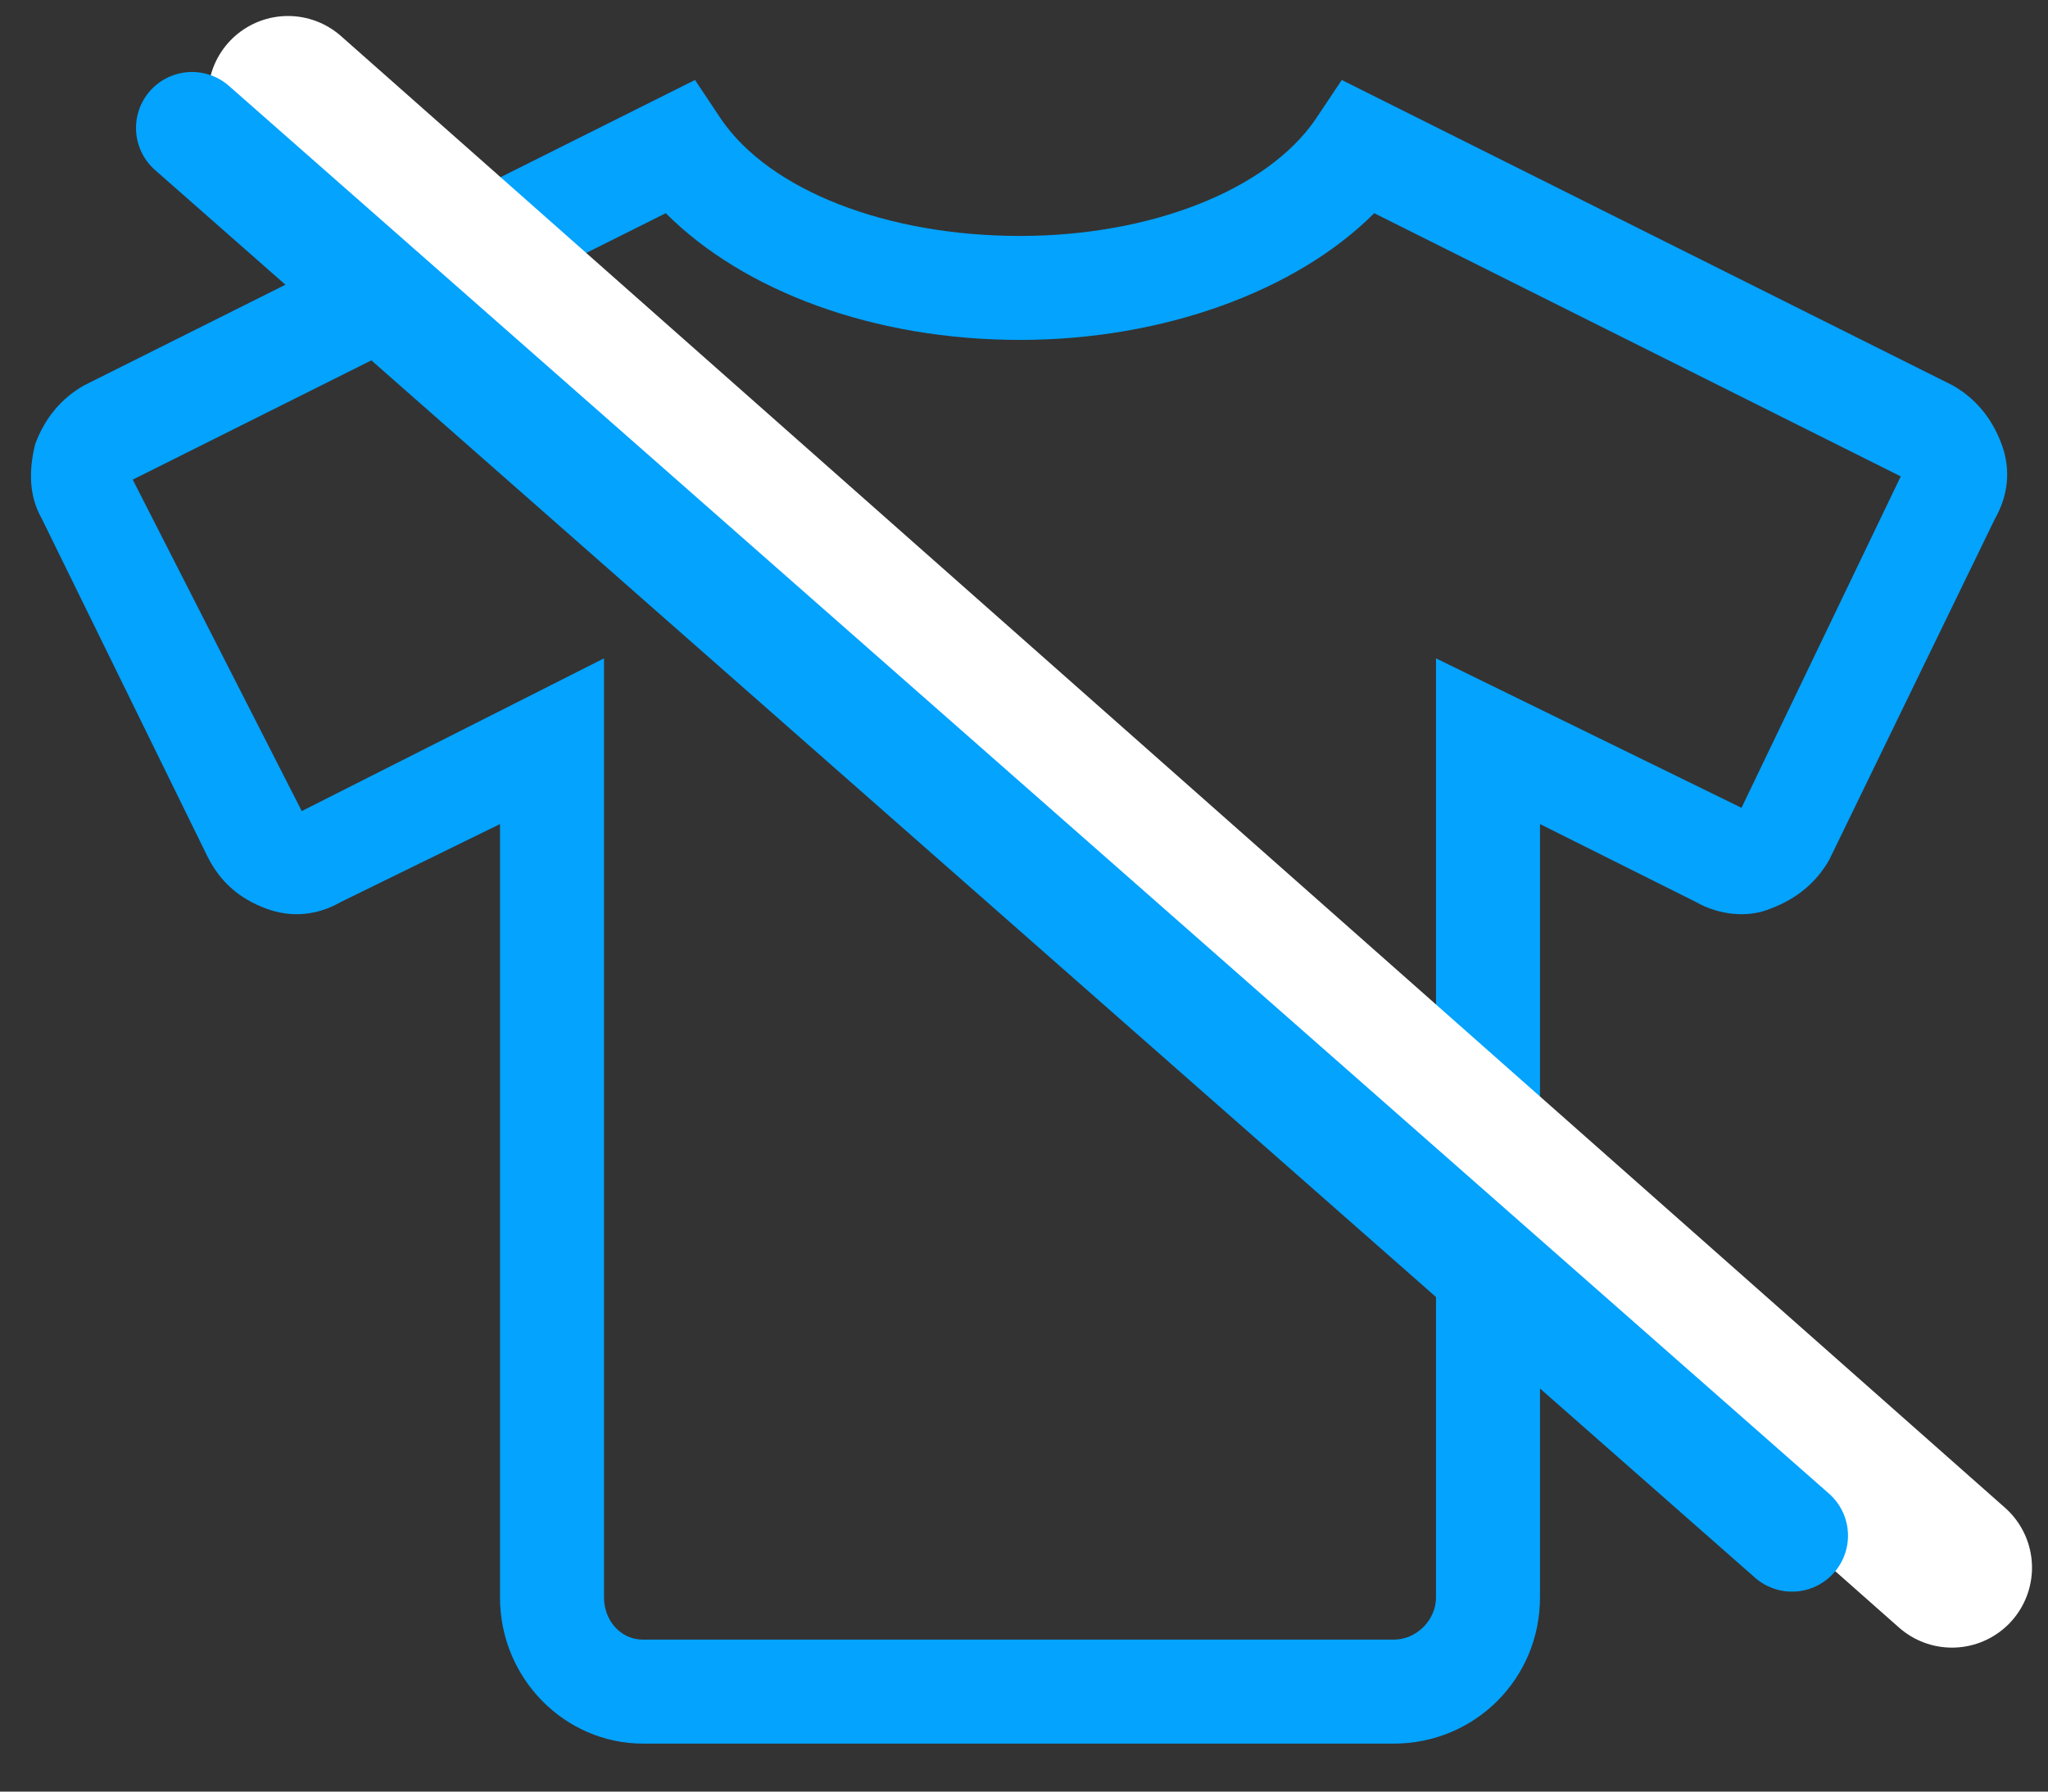 <?xml version="1.0" encoding="utf-8"?>
<svg xmlns="http://www.w3.org/2000/svg" width="64" height="56" viewBox="0 0 64 56" fill="none">
<rect x="0" y="0" width="64" height="56" fill="#333333" stroke="none"/>
<path d="M62.547 13.875C62.852 14.688 62.75 15.5 62.344 16.211L57.164 26.875C56.758 27.586 56.148 28.094 55.336 28.398C54.625 28.703 53.711 28.602 53 28.195L48.125 25.758V49.93C48.125 52.469 46.094 54.5 43.555 54.5H20.094C17.656 54.5 15.625 52.469 15.625 49.93V25.758L10.648 28.195C9.938 28.602 9.125 28.703 8.312 28.398C7.5 28.094 6.891 27.586 6.484 26.773L1.305 16.211C0.898 15.5 0.898 14.688 1.102 13.875C1.406 13.062 1.914 12.453 2.625 12.047L21.719 2.5L22.531 3.719C24.055 5.953 27.711 7.375 31.875 7.375C35.938 7.375 39.594 5.953 41.117 3.719L41.93 2.5L61.023 12.047C61.734 12.453 62.242 13.062 62.547 13.875ZM54.422 25.25L59.398 14.891L42.945 6.664C40.508 9.102 36.344 10.625 31.875 10.625C27.305 10.625 23.242 9.102 20.805 6.664L4.148 14.992L9.43 25.352L18.875 20.578V49.93C18.875 50.641 19.383 51.25 20.094 51.25H43.555C44.266 51.25 44.875 50.641 44.875 49.93V20.578L54.422 25.25Z" fill="#03A3FE"/>
<path d="M9 3L61 49" stroke="white" stroke-width="5" stroke-linecap="round" stroke-linejoin="round"/>
<path d="M6 4L56 48" stroke="#03A3FE" stroke-width="3.5" stroke-linecap="round" stroke-linejoin="round"/>
</svg>